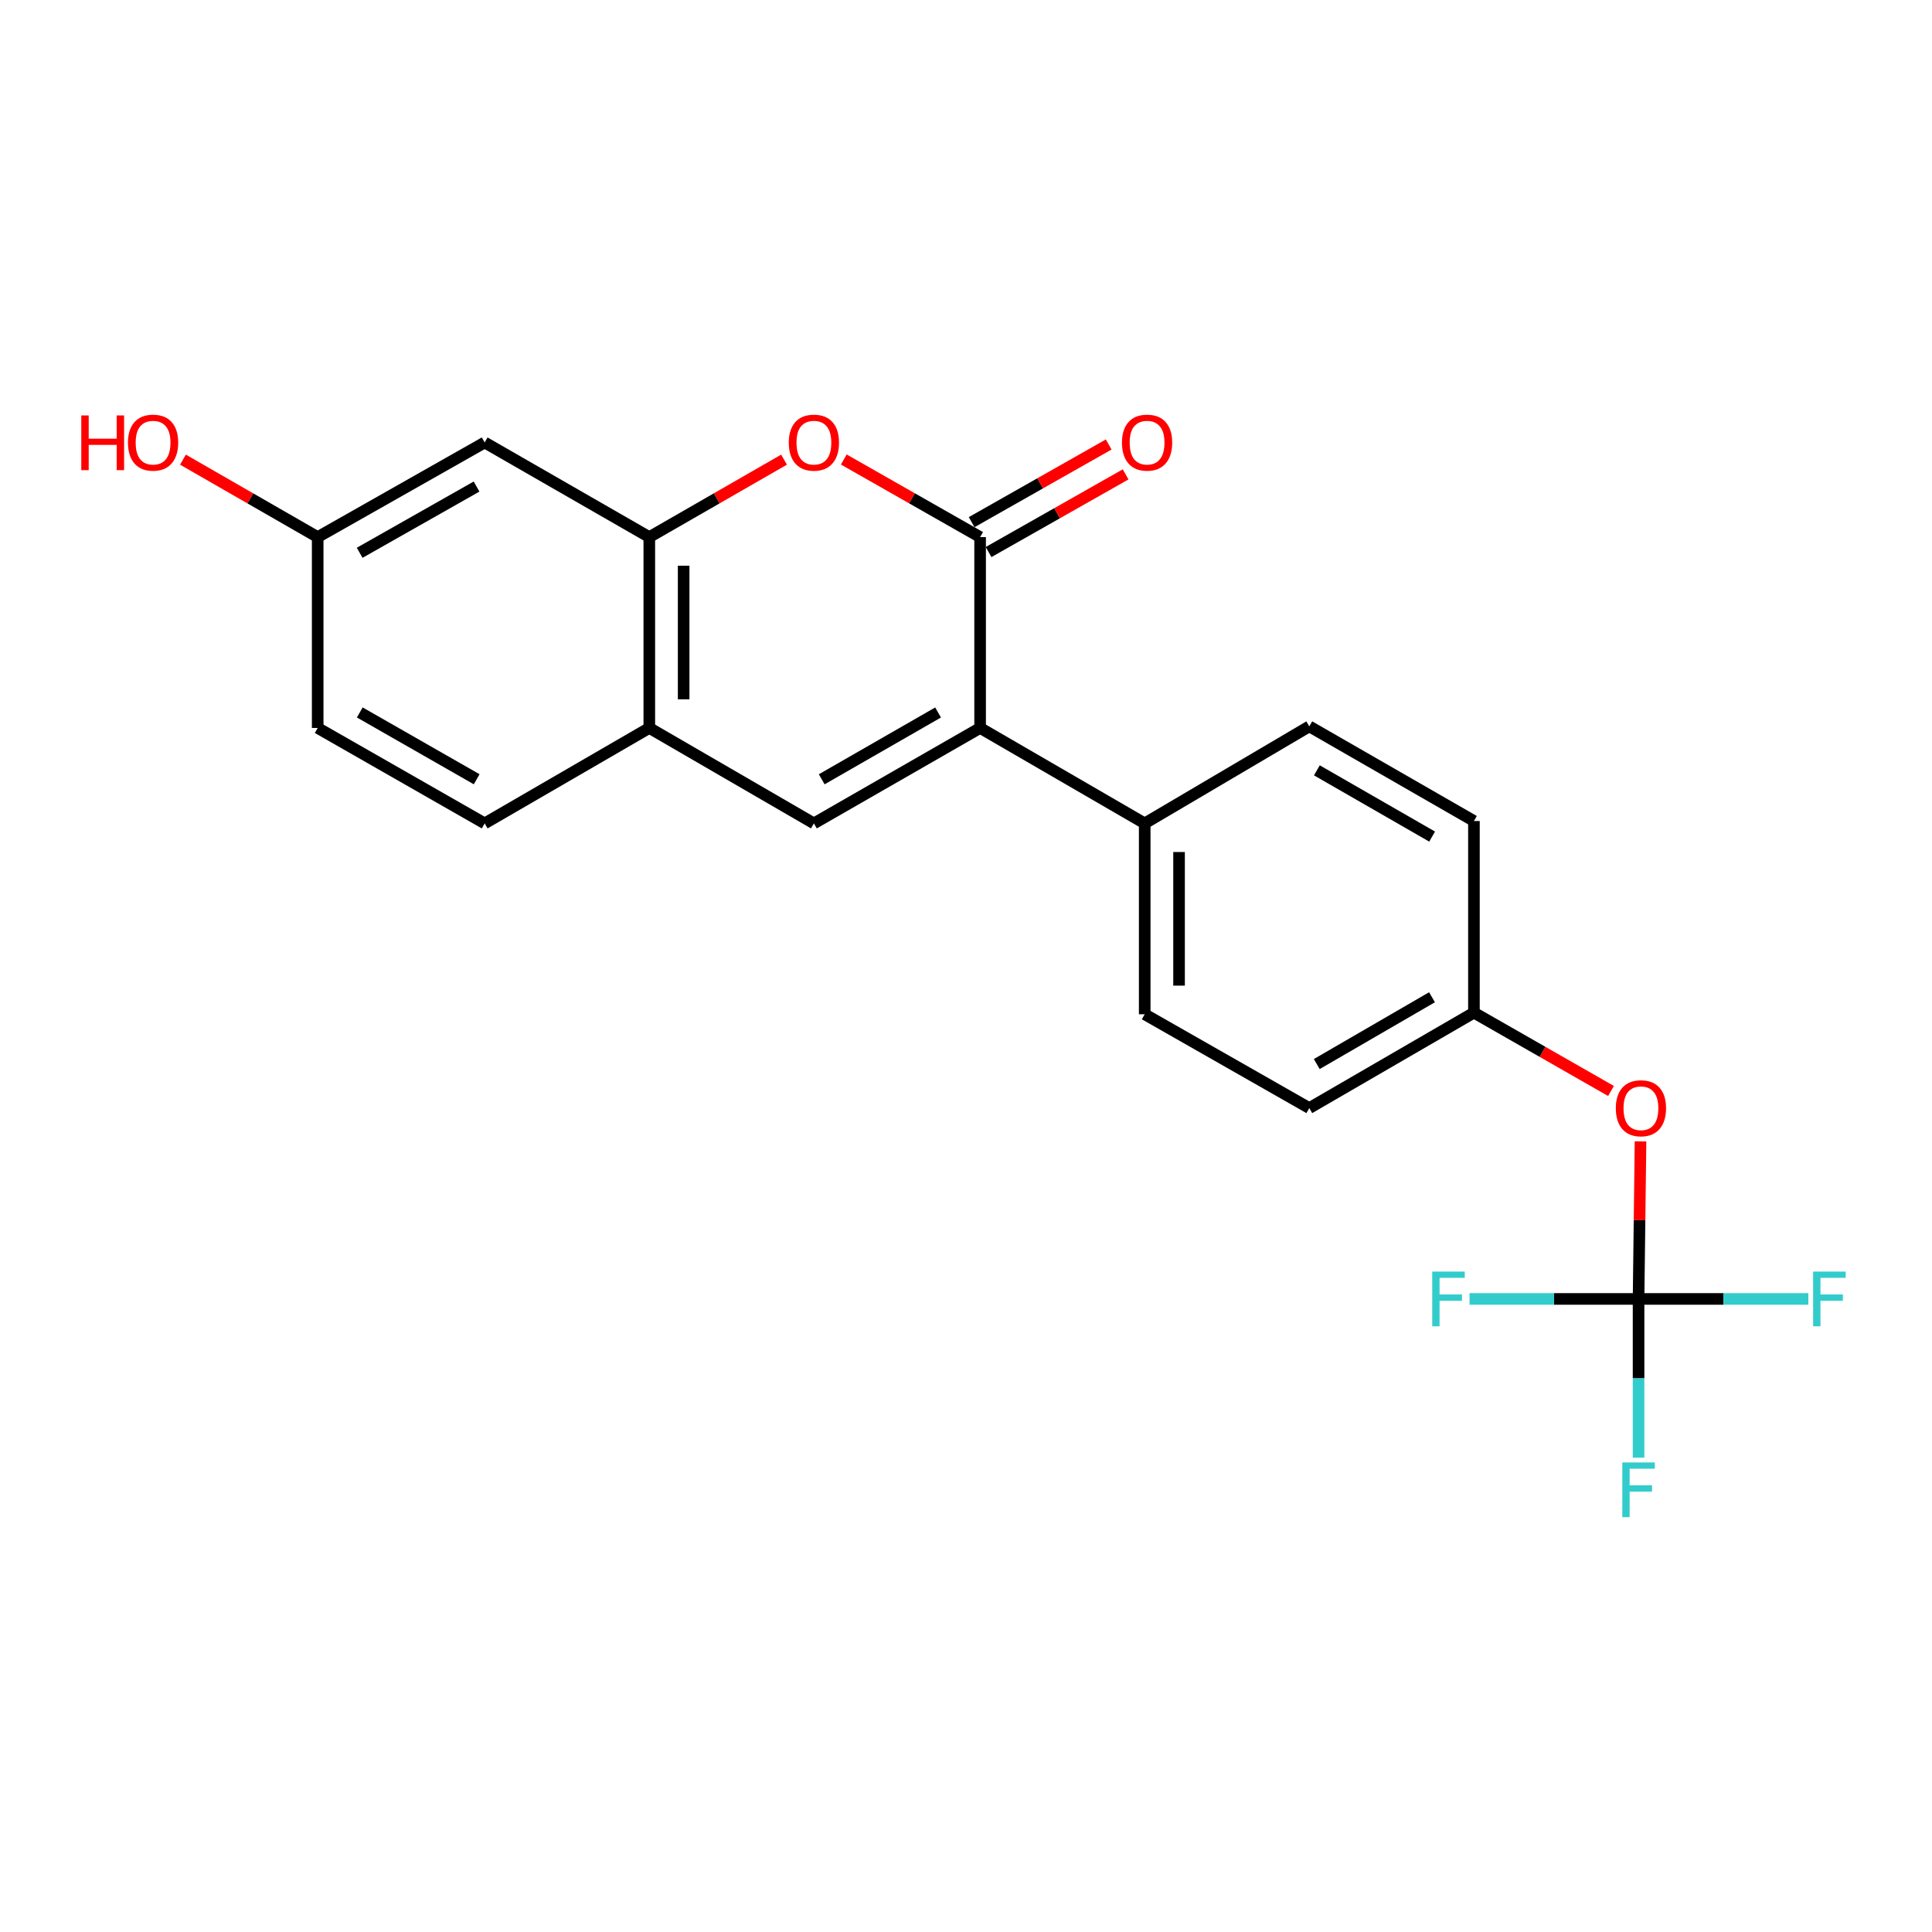 <?xml version='1.0' encoding='iso-8859-1'?>
<svg version='1.1' baseProfile='full'
              xmlns='http://www.w3.org/2000/svg'
                      xmlns:rdkit='http://www.rdkit.org/xml'
                      xmlns:xlink='http://www.w3.org/1999/xlink'
                  xml:space='preserve'
width='1000px' height='1000px' viewBox='0 0 1000 1000'>
<!-- END OF HEADER -->
<rect style='opacity:1.0;fill:#FFFFFF;stroke:none' width='1000' height='1000' x='0' y='0'> </rect>
<path class='bond-0' d='M 507.305,278.003 L 507.305,376.786' style='fill:none;fill-rule:evenodd;stroke:#000000;stroke-width:6px;stroke-linecap:butt;stroke-linejoin:miter;stroke-opacity:1' />
<path class='bond-2' d='M 507.305,278.003 L 472.025,257.919' style='fill:none;fill-rule:evenodd;stroke:#000000;stroke-width:6px;stroke-linecap:butt;stroke-linejoin:miter;stroke-opacity:1' />
<path class='bond-2' d='M 472.025,257.919 L 436.746,237.835' style='fill:none;fill-rule:evenodd;stroke:#FF0000;stroke-width:6px;stroke-linecap:butt;stroke-linejoin:miter;stroke-opacity:1' />
<path class='bond-8' d='M 511.687,285.736 L 547.155,265.635' style='fill:none;fill-rule:evenodd;stroke:#000000;stroke-width:6px;stroke-linecap:butt;stroke-linejoin:miter;stroke-opacity:1' />
<path class='bond-8' d='M 547.155,265.635 L 582.622,245.534' style='fill:none;fill-rule:evenodd;stroke:#FF0000;stroke-width:6px;stroke-linecap:butt;stroke-linejoin:miter;stroke-opacity:1' />
<path class='bond-8' d='M 502.922,270.27 L 538.389,250.169' style='fill:none;fill-rule:evenodd;stroke:#000000;stroke-width:6px;stroke-linecap:butt;stroke-linejoin:miter;stroke-opacity:1' />
<path class='bond-8' d='M 538.389,250.169 L 573.857,230.068' style='fill:none;fill-rule:evenodd;stroke:#FF0000;stroke-width:6px;stroke-linecap:butt;stroke-linejoin:miter;stroke-opacity:1' />
<path class='bond-1' d='M 507.305,376.786 L 421.272,426.188' style='fill:none;fill-rule:evenodd;stroke:#000000;stroke-width:6px;stroke-linecap:butt;stroke-linejoin:miter;stroke-opacity:1' />
<path class='bond-1' d='M 485.547,368.78 L 425.324,403.361' style='fill:none;fill-rule:evenodd;stroke:#000000;stroke-width:6px;stroke-linecap:butt;stroke-linejoin:miter;stroke-opacity:1' />
<path class='bond-7' d='M 507.305,376.786 L 592.498,426.188' style='fill:none;fill-rule:evenodd;stroke:#000000;stroke-width:6px;stroke-linecap:butt;stroke-linejoin:miter;stroke-opacity:1' />
<path class='bond-22' d='M 421.272,426.188 L 336.078,376.786' style='fill:none;fill-rule:evenodd;stroke:#000000;stroke-width:6px;stroke-linecap:butt;stroke-linejoin:miter;stroke-opacity:1' />
<path class='bond-3' d='M 405.815,237.912 L 370.946,257.957' style='fill:none;fill-rule:evenodd;stroke:#FF0000;stroke-width:6px;stroke-linecap:butt;stroke-linejoin:miter;stroke-opacity:1' />
<path class='bond-3' d='M 370.946,257.957 L 336.078,278.003' style='fill:none;fill-rule:evenodd;stroke:#000000;stroke-width:6px;stroke-linecap:butt;stroke-linejoin:miter;stroke-opacity:1' />
<path class='bond-5' d='M 336.078,278.003 L 336.078,376.786' style='fill:none;fill-rule:evenodd;stroke:#000000;stroke-width:6px;stroke-linecap:butt;stroke-linejoin:miter;stroke-opacity:1' />
<path class='bond-5' d='M 353.855,292.82 L 353.855,361.969' style='fill:none;fill-rule:evenodd;stroke:#000000;stroke-width:6px;stroke-linecap:butt;stroke-linejoin:miter;stroke-opacity:1' />
<path class='bond-6' d='M 336.078,278.003 L 250.865,229.026' style='fill:none;fill-rule:evenodd;stroke:#000000;stroke-width:6px;stroke-linecap:butt;stroke-linejoin:miter;stroke-opacity:1' />
<path class='bond-4' d='M 848.118,672.326 L 848.624,631.55' style='fill:none;fill-rule:evenodd;stroke:#000000;stroke-width:6px;stroke-linecap:butt;stroke-linejoin:miter;stroke-opacity:1' />
<path class='bond-4' d='M 848.624,631.55 L 849.129,590.773' style='fill:none;fill-rule:evenodd;stroke:#FF0000;stroke-width:6px;stroke-linecap:butt;stroke-linejoin:miter;stroke-opacity:1' />
<path class='bond-13' d='M 848.118,672.326 L 804.369,672.326' style='fill:none;fill-rule:evenodd;stroke:#000000;stroke-width:6px;stroke-linecap:butt;stroke-linejoin:miter;stroke-opacity:1' />
<path class='bond-13' d='M 804.369,672.326 L 760.619,672.326' style='fill:none;fill-rule:evenodd;stroke:#33CCCC;stroke-width:6px;stroke-linecap:butt;stroke-linejoin:miter;stroke-opacity:1' />
<path class='bond-14' d='M 848.118,672.326 L 892.06,672.326' style='fill:none;fill-rule:evenodd;stroke:#000000;stroke-width:6px;stroke-linecap:butt;stroke-linejoin:miter;stroke-opacity:1' />
<path class='bond-14' d='M 892.06,672.326 L 936.002,672.326' style='fill:none;fill-rule:evenodd;stroke:#33CCCC;stroke-width:6px;stroke-linecap:butt;stroke-linejoin:miter;stroke-opacity:1' />
<path class='bond-15' d='M 848.118,672.326 L 848.118,713.408' style='fill:none;fill-rule:evenodd;stroke:#000000;stroke-width:6px;stroke-linecap:butt;stroke-linejoin:miter;stroke-opacity:1' />
<path class='bond-15' d='M 848.118,713.408 L 848.118,754.49' style='fill:none;fill-rule:evenodd;stroke:#33CCCC;stroke-width:6px;stroke-linecap:butt;stroke-linejoin:miter;stroke-opacity:1' />
<path class='bond-10' d='M 336.078,376.786 L 250.865,426.188' style='fill:none;fill-rule:evenodd;stroke:#000000;stroke-width:6px;stroke-linecap:butt;stroke-linejoin:miter;stroke-opacity:1' />
<path class='bond-16' d='M 250.865,229.026 L 164.437,278.003' style='fill:none;fill-rule:evenodd;stroke:#000000;stroke-width:6px;stroke-linecap:butt;stroke-linejoin:miter;stroke-opacity:1' />
<path class='bond-16' d='M 246.665,251.839 L 186.166,286.123' style='fill:none;fill-rule:evenodd;stroke:#000000;stroke-width:6px;stroke-linecap:butt;stroke-linejoin:miter;stroke-opacity:1' />
<path class='bond-11' d='M 592.498,426.188 L 592.498,524.981' style='fill:none;fill-rule:evenodd;stroke:#000000;stroke-width:6px;stroke-linecap:butt;stroke-linejoin:miter;stroke-opacity:1' />
<path class='bond-11' d='M 610.276,441.007 L 610.276,510.162' style='fill:none;fill-rule:evenodd;stroke:#000000;stroke-width:6px;stroke-linecap:butt;stroke-linejoin:miter;stroke-opacity:1' />
<path class='bond-12' d='M 592.498,426.188 L 677.692,375.966' style='fill:none;fill-rule:evenodd;stroke:#000000;stroke-width:6px;stroke-linecap:butt;stroke-linejoin:miter;stroke-opacity:1' />
<path class='bond-9' d='M 833.854,564.691 L 798.379,544.416' style='fill:none;fill-rule:evenodd;stroke:#FF0000;stroke-width:6px;stroke-linecap:butt;stroke-linejoin:miter;stroke-opacity:1' />
<path class='bond-9' d='M 798.379,544.416 L 762.905,524.141' style='fill:none;fill-rule:evenodd;stroke:#000000;stroke-width:6px;stroke-linecap:butt;stroke-linejoin:miter;stroke-opacity:1' />
<path class='bond-24' d='M 250.865,426.188 L 164.437,376.786' style='fill:none;fill-rule:evenodd;stroke:#000000;stroke-width:6px;stroke-linecap:butt;stroke-linejoin:miter;stroke-opacity:1' />
<path class='bond-24' d='M 246.723,403.343 L 186.223,368.762' style='fill:none;fill-rule:evenodd;stroke:#000000;stroke-width:6px;stroke-linecap:butt;stroke-linejoin:miter;stroke-opacity:1' />
<path class='bond-20' d='M 592.498,524.981 L 677.692,573.543' style='fill:none;fill-rule:evenodd;stroke:#000000;stroke-width:6px;stroke-linecap:butt;stroke-linejoin:miter;stroke-opacity:1' />
<path class='bond-19' d='M 677.692,375.966 L 762.905,424.953' style='fill:none;fill-rule:evenodd;stroke:#000000;stroke-width:6px;stroke-linecap:butt;stroke-linejoin:miter;stroke-opacity:1' />
<path class='bond-19' d='M 681.613,398.727 L 741.263,433.017' style='fill:none;fill-rule:evenodd;stroke:#000000;stroke-width:6px;stroke-linecap:butt;stroke-linejoin:miter;stroke-opacity:1' />
<path class='bond-18' d='M 164.437,278.003 L 164.437,376.786' style='fill:none;fill-rule:evenodd;stroke:#000000;stroke-width:6px;stroke-linecap:butt;stroke-linejoin:miter;stroke-opacity:1' />
<path class='bond-21' d='M 164.437,278.003 L 129.563,257.957' style='fill:none;fill-rule:evenodd;stroke:#000000;stroke-width:6px;stroke-linecap:butt;stroke-linejoin:miter;stroke-opacity:1' />
<path class='bond-21' d='M 129.563,257.957 L 94.69,237.911' style='fill:none;fill-rule:evenodd;stroke:#FF0000;stroke-width:6px;stroke-linecap:butt;stroke-linejoin:miter;stroke-opacity:1' />
<path class='bond-17' d='M 762.905,524.141 L 762.905,424.953' style='fill:none;fill-rule:evenodd;stroke:#000000;stroke-width:6px;stroke-linecap:butt;stroke-linejoin:miter;stroke-opacity:1' />
<path class='bond-23' d='M 762.905,524.141 L 677.692,573.543' style='fill:none;fill-rule:evenodd;stroke:#000000;stroke-width:6px;stroke-linecap:butt;stroke-linejoin:miter;stroke-opacity:1' />
<path class='bond-23' d='M 741.207,516.172 L 681.557,550.753' style='fill:none;fill-rule:evenodd;stroke:#000000;stroke-width:6px;stroke-linecap:butt;stroke-linejoin:miter;stroke-opacity:1' />
<path  class='atom-3' d='M 408.272 229.106
Q 408.272 222.306, 411.632 218.506
Q 414.992 214.706, 421.272 214.706
Q 427.552 214.706, 430.912 218.506
Q 434.272 222.306, 434.272 229.106
Q 434.272 235.986, 430.872 239.906
Q 427.472 243.786, 421.272 243.786
Q 415.032 243.786, 411.632 239.906
Q 408.272 236.026, 408.272 229.106
M 421.272 240.586
Q 425.592 240.586, 427.912 237.706
Q 430.272 234.786, 430.272 229.106
Q 430.272 223.546, 427.912 220.746
Q 425.592 217.906, 421.272 217.906
Q 416.952 217.906, 414.592 220.706
Q 412.272 223.506, 412.272 229.106
Q 412.272 234.826, 414.592 237.706
Q 416.952 240.586, 421.272 240.586
' fill='#FF0000'/>
<path  class='atom-9' d='M 580.723 229.106
Q 580.723 222.306, 584.083 218.506
Q 587.443 214.706, 593.723 214.706
Q 600.003 214.706, 603.363 218.506
Q 606.723 222.306, 606.723 229.106
Q 606.723 235.986, 603.323 239.906
Q 599.923 243.786, 593.723 243.786
Q 587.483 243.786, 584.083 239.906
Q 580.723 236.026, 580.723 229.106
M 593.723 240.586
Q 598.043 240.586, 600.363 237.706
Q 602.723 234.786, 602.723 229.106
Q 602.723 223.546, 600.363 220.746
Q 598.043 217.906, 593.723 217.906
Q 589.403 217.906, 587.043 220.706
Q 584.723 223.506, 584.723 229.106
Q 584.723 234.826, 587.043 237.706
Q 589.403 240.586, 593.723 240.586
' fill='#FF0000'/>
<path  class='atom-10' d='M 836.343 573.623
Q 836.343 566.823, 839.703 563.023
Q 843.063 559.223, 849.343 559.223
Q 855.623 559.223, 858.983 563.023
Q 862.343 566.823, 862.343 573.623
Q 862.343 580.503, 858.943 584.423
Q 855.543 588.303, 849.343 588.303
Q 843.103 588.303, 839.703 584.423
Q 836.343 580.543, 836.343 573.623
M 849.343 585.103
Q 853.663 585.103, 855.983 582.223
Q 858.343 579.303, 858.343 573.623
Q 858.343 568.063, 855.983 565.263
Q 853.663 562.423, 849.343 562.423
Q 845.023 562.423, 842.663 565.223
Q 840.343 568.023, 840.343 573.623
Q 840.343 579.343, 842.663 582.223
Q 845.023 585.103, 849.343 585.103
' fill='#FF0000'/>
<path  class='atom-14' d='M 741.32 658.166
L 758.16 658.166
L 758.16 661.406
L 745.12 661.406
L 745.12 670.006
L 756.72 670.006
L 756.72 673.286
L 745.12 673.286
L 745.12 686.486
L 741.32 686.486
L 741.32 658.166
' fill='#33CCCC'/>
<path  class='atom-15' d='M 938.472 658.166
L 955.312 658.166
L 955.312 661.406
L 942.272 661.406
L 942.272 670.006
L 953.872 670.006
L 953.872 673.286
L 942.272 673.286
L 942.272 686.486
L 938.472 686.486
L 938.472 658.166
' fill='#33CCCC'/>
<path  class='atom-16' d='M 839.698 756.96
L 856.538 756.96
L 856.538 760.2
L 843.498 760.2
L 843.498 768.8
L 855.098 768.8
L 855.098 772.08
L 843.498 772.08
L 843.498 785.28
L 839.698 785.28
L 839.698 756.96
' fill='#33CCCC'/>
<path  class='atom-22' d='M 42.073 215.026
L 45.913 215.026
L 45.913 227.066
L 60.393 227.066
L 60.393 215.026
L 64.233 215.026
L 64.233 243.346
L 60.393 243.346
L 60.393 230.266
L 45.913 230.266
L 45.913 243.346
L 42.073 243.346
L 42.073 215.026
' fill='#FF0000'/>
<path  class='atom-22' d='M 66.233 229.106
Q 66.233 222.306, 69.593 218.506
Q 72.953 214.706, 79.233 214.706
Q 85.513 214.706, 88.873 218.506
Q 92.233 222.306, 92.233 229.106
Q 92.233 235.986, 88.833 239.906
Q 85.433 243.786, 79.233 243.786
Q 72.993 243.786, 69.593 239.906
Q 66.233 236.026, 66.233 229.106
M 79.233 240.586
Q 83.553 240.586, 85.873 237.706
Q 88.233 234.786, 88.233 229.106
Q 88.233 223.546, 85.873 220.746
Q 83.553 217.906, 79.233 217.906
Q 74.913 217.906, 72.553 220.706
Q 70.233 223.506, 70.233 229.106
Q 70.233 234.826, 72.553 237.706
Q 74.913 240.586, 79.233 240.586
' fill='#FF0000'/>
</svg>
